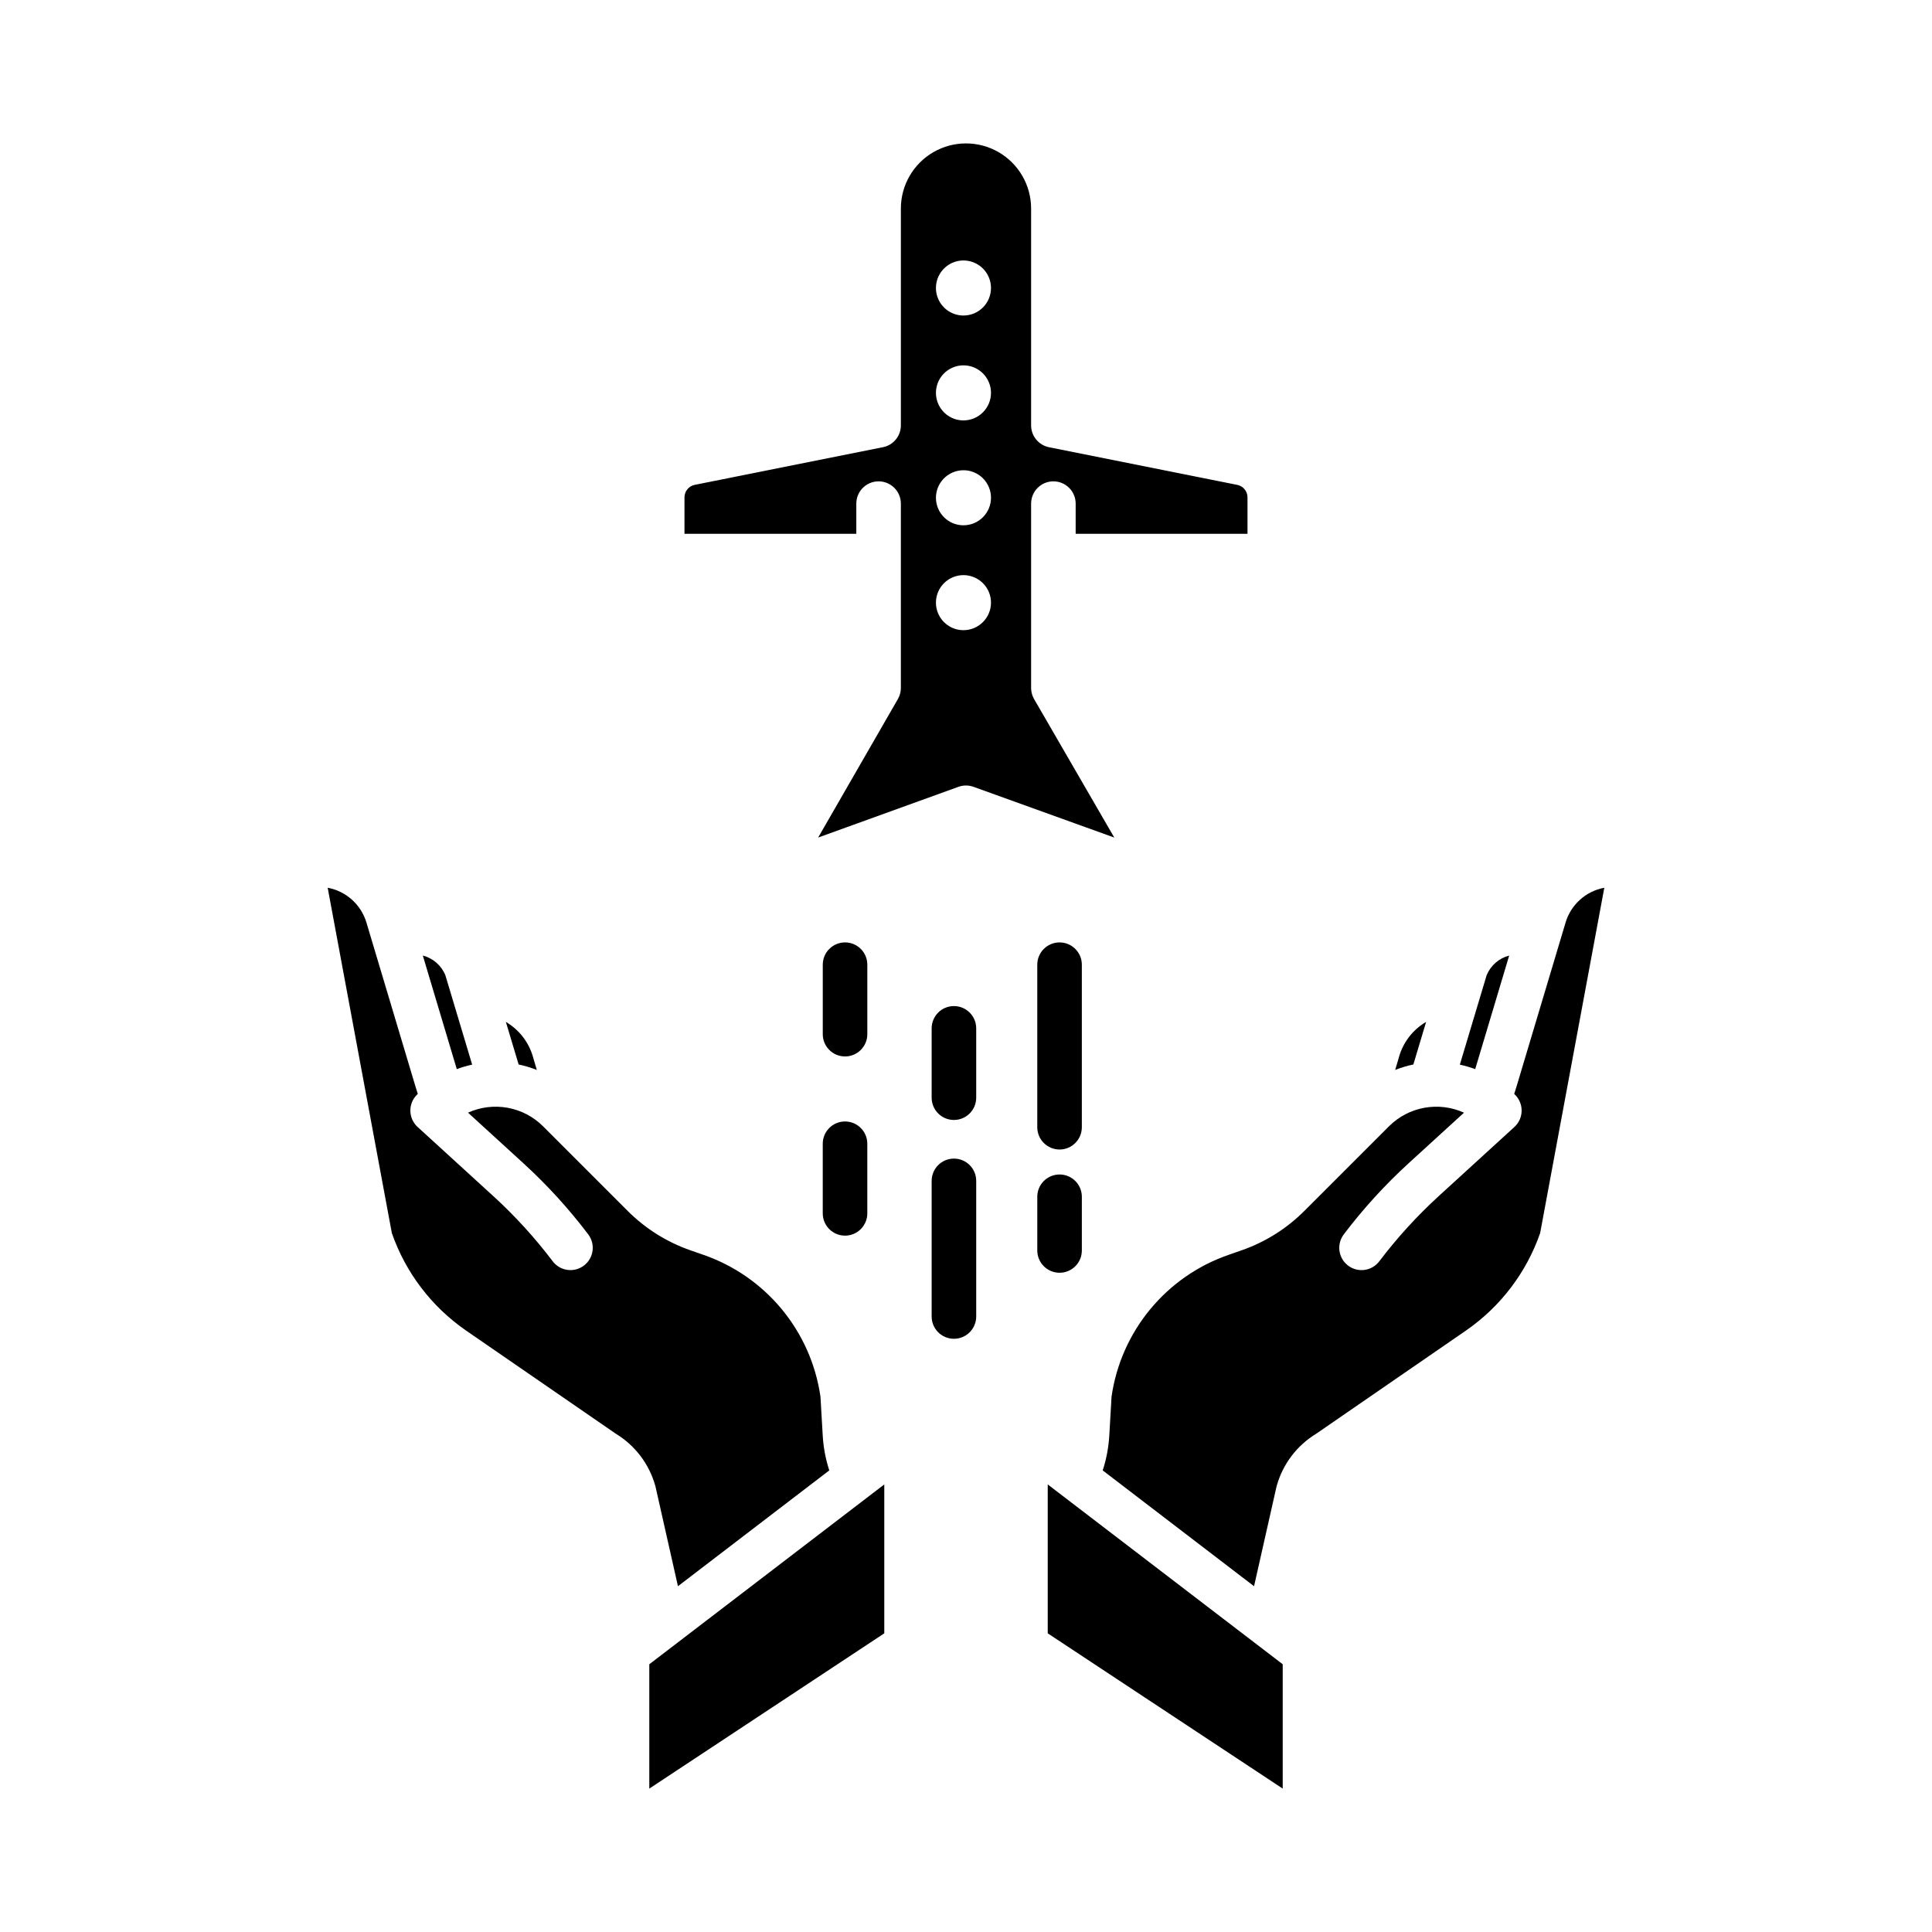 <?xml version="1.0" encoding="UTF-8"?>
<!-- The Best Svg Icon site in the world: iconSvg.co, Visit us! https://iconsvg.co -->
<svg fill="#000000" width="800px" height="800px" version="1.1" viewBox="144 144 512 512" xmlns="http://www.w3.org/2000/svg">
 <g>
  <path d="m317.73 538.03 5.934 26.332 40.105-30.691v0.004c-0.973-2.988-1.555-6.09-1.738-9.223l-0.598-10.332h-0.004c-1.223-8.516-4.769-16.527-10.246-23.16-5.481-6.629-12.68-11.621-20.809-14.43l-3.445-1.199c-6.219-2.172-11.871-5.719-16.535-10.371l-22.48-22.48c-2.555-2.551-5.824-4.262-9.379-4.906-3.551-0.645-7.215-0.195-10.508 1.293l14.656 13.387c6.297 5.754 12.055 12.066 17.203 18.867 1.969 2.602 1.457 6.305-1.145 8.27-2.598 1.969-6.301 1.457-8.27-1.145-4.715-6.223-9.984-12.008-15.75-17.273l-20.047-18.312c-1.188-1.086-1.883-2.613-1.922-4.223-0.035-1.613 0.586-3.168 1.727-4.309 0.078-0.078 0.16-0.152 0.242-0.23l-0.801-2.582-12.805-42.812c-1.418-4.769-5.387-8.34-10.277-9.242l17.008 91.531c3.629 10.406 10.453 19.402 19.5 25.703l39.852 27.453c5.102 3.102 8.836 8.023 10.453 13.773 0.027 0.102 0.055 0.207 0.078 0.309z"/>
  <path d="m256.05 397.23 9.004 30.098v-0.004c1.328-0.492 2.691-0.887 4.074-1.184l-7.106-23.707c-1.059-2.578-3.273-4.508-5.973-5.203z"/>
  <path d="m316.07 618 62.273-41.148v-39.461l-62.273 47.656z"/>
  <path d="m278.06 414.82 3.383 11.285c1.645 0.344 3.258 0.828 4.82 1.445l-0.902-3.051c-0.016-0.051-0.031-0.098-0.043-0.156v0.004c-1.07-4.008-3.68-7.434-7.258-9.527z"/>
  <path d="m543.95 397.23c-2.699 0.699-4.91 2.629-5.973 5.207l-7.106 23.707c1.387 0.297 2.746 0.691 4.074 1.184z"/>
  <path d="m514.68 424.34c-0.016 0.051-0.027 0.102-0.043 0.156l-0.902 3.051v-0.004c1.562-0.617 3.176-1.102 4.82-1.445l3.383-11.285c-3.578 2.094-6.188 5.519-7.258 9.527z"/>
  <path d="m421.66 576.85 62.273 41.148v-32.953l-62.273-47.656z"/>
  <path d="m558.89 388.5-12.793 42.77-0.816 2.637c0.078 0.078 0.164 0.148 0.242 0.23v-0.004c1.137 1.141 1.762 2.695 1.723 4.309-0.035 1.609-0.73 3.137-1.922 4.223l-20.043 18.309v0.004c-5.766 5.266-11.035 11.051-15.75 17.273-1.969 2.602-5.672 3.113-8.27 1.145-2.602-1.965-3.113-5.668-1.148-8.27 5.152-6.801 10.91-13.117 17.207-18.871l14.656-13.383c-3.289-1.488-6.953-1.941-10.508-1.297-3.551 0.645-6.824 2.359-9.379 4.91l-22.484 22.484v-0.004c-4.664 4.656-10.316 8.199-16.535 10.371l-3.438 1.195v0.004c-8.133 2.805-15.332 7.801-20.809 14.43-5.481 6.633-9.027 14.645-10.25 23.156l-0.598 10.332h-0.004c-0.184 3.137-0.766 6.238-1.738 9.223l40.105 30.691 5.934-26.332c0.023-0.098 0.051-0.207 0.078-0.309h0.004c1.613-5.746 5.348-10.668 10.449-13.77l39.863-27.465 0.004-0.004c9.035-6.297 15.855-15.289 19.48-25.691l17.008-91.531 0.004-0.004c-4.891 0.906-8.859 4.473-10.273 9.238z"/>
  <path d="m396.8 410.62c-3.258 0-5.902 2.644-5.902 5.906v18.375-0.004c0 3.262 2.644 5.906 5.902 5.906 3.262 0 5.906-2.644 5.906-5.906v-18.371c0-3.262-2.644-5.906-5.906-5.906z"/>
  <path d="m396.8 451.04c-3.258 0-5.902 2.644-5.902 5.906v35.941c0 3.262 2.644 5.906 5.902 5.906 3.262 0 5.906-2.644 5.906-5.906v-35.941c0-3.262-2.644-5.906-5.906-5.906z"/>
  <path d="m430.7 475.39v-14.238c0-3.262-2.644-5.902-5.902-5.902-3.262 0-5.906 2.641-5.906 5.902v14.238c0 3.258 2.644 5.902 5.906 5.902 3.258 0 5.902-2.644 5.902-5.902z"/>
  <path d="m418.89 399.65v43.078c0 3.262 2.644 5.906 5.906 5.906 3.258 0 5.902-2.644 5.902-5.906v-43.078c0-3.258-2.644-5.902-5.902-5.902-3.262 0-5.906 2.644-5.906 5.902z"/>
  <path d="m373.85 399.65c0-3.258-2.644-5.902-5.906-5.902-3.258 0-5.902 2.644-5.902 5.902v18.414c0 3.262 2.644 5.906 5.902 5.906 3.262 0 5.906-2.644 5.906-5.906z"/>
  <path d="m367.94 441.2c-3.258 0-5.902 2.644-5.902 5.906v18.449c0 3.258 2.644 5.902 5.902 5.902 3.262 0 5.906-2.644 5.906-5.902v-18.449c0-3.262-2.644-5.906-5.906-5.906z"/>
  <path d="m474.6 285.46v-9.664c-0.004-1.602-1.137-2.981-2.707-3.297l-49.891-9.98c-2.758-0.551-4.746-2.977-4.746-5.789v-57.469c0-6.164-3.289-11.863-8.629-14.945-5.34-3.082-11.918-3.082-17.258 0-5.34 3.082-8.629 8.781-8.629 14.945v57.465c0 2.816-1.984 5.238-4.746 5.789l-49.895 9.98c-1.57 0.316-2.699 1.695-2.703 3.297v9.668h45.535v-7.992c0-3.262 2.644-5.906 5.906-5.906 3.258 0 5.902 2.644 5.902 5.906v48.844c0 1.031-0.27 2.051-0.789 2.945l-21.133 36.703 37.172-13.441c1.293-0.469 2.715-0.469 4.008 0l37.301 13.445-21.25-36.695c-0.52-0.898-0.793-1.918-0.793-2.957v-48.848c0-3.258 2.641-5.902 5.902-5.902 3.262 0 5.906 2.644 5.906 5.902v7.996zm-75.27 25.543c-2.949 0-5.609-1.773-6.738-4.5-1.129-2.727-0.508-5.863 1.578-7.949 2.086-2.086 5.223-2.711 7.949-1.582 2.727 1.129 4.504 3.785 4.504 6.738-0.004 4.027-3.266 7.289-7.293 7.293zm0-27.797c-2.949 0-5.609-1.777-6.738-4.5-1.129-2.727-0.504-5.863 1.582-7.949 2.086-2.086 5.223-2.711 7.949-1.582 2.723 1.129 4.5 3.789 4.5 6.738-0.004 4.027-3.266 7.289-7.293 7.293zm0-27.797v0.004c-2.949 0-5.609-1.777-6.738-4.504-1.129-2.727-0.508-5.863 1.578-7.949 2.086-2.086 5.227-2.711 7.953-1.582 2.723 1.129 4.5 3.789 4.5 6.742-0.004 4.023-3.266 7.285-7.293 7.293zm0-27.797v0.004c-2.949 0-5.609-1.777-6.738-4.5-1.129-2.727-0.508-5.863 1.578-7.953 2.086-2.086 5.227-2.707 7.949-1.578 2.727 1.129 4.504 3.789 4.504 6.738-0.004 4.027-3.266 7.289-7.293 7.293z"/>
 </g>
</svg>